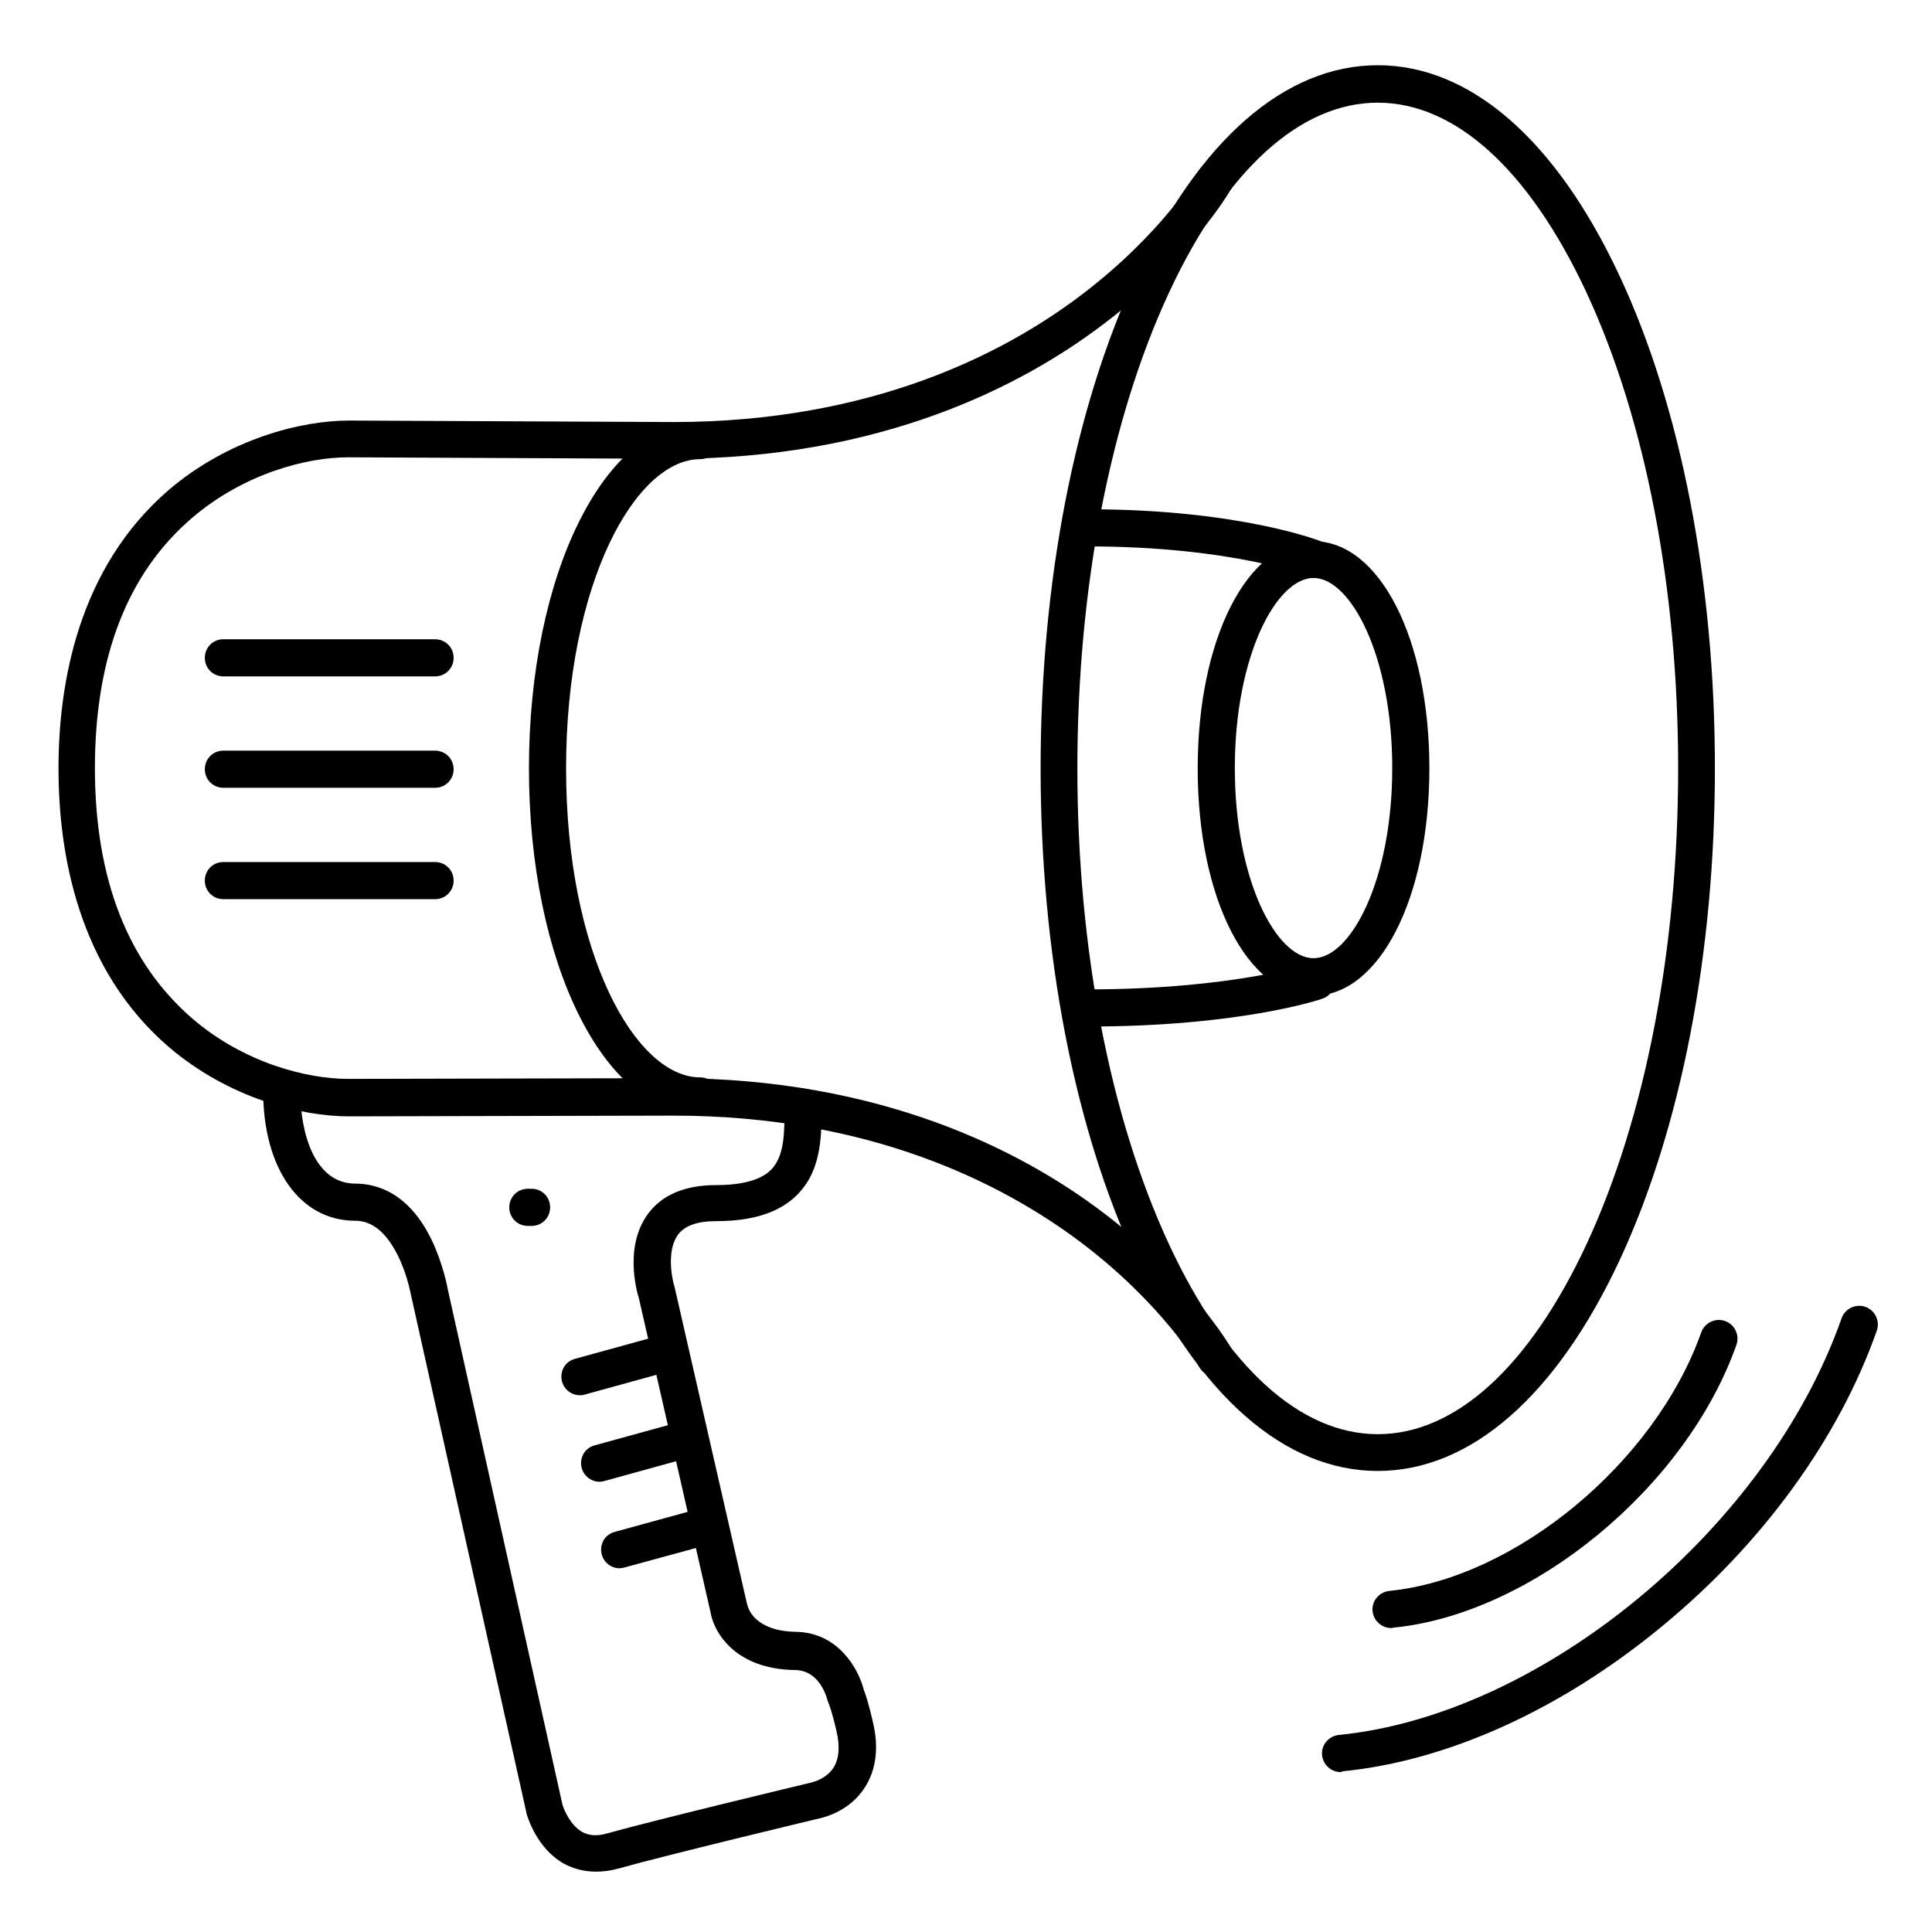 <?xml version="1.0" encoding="UTF-8"?>
<!-- Uploaded to: SVG Repo, www.svgrepo.com, Generator: SVG Repo Mixer Tools -->
<svg fill="#000000" width="800px" height="800px" version="1.1" viewBox="144 144 512 512" xmlns="http://www.w3.org/2000/svg">
 <g>
  <path d="m284.87 468.88h-0.984c-2.754 0-4.922-2.164-4.922-4.922 0-2.754 2.164-4.922 4.922-4.922h0.984c2.754 0 4.922 2.164 4.922 4.922-0.004 2.758-2.168 4.922-4.922 4.922z"/>
  <path d="m509.12 533.82c-24.602 0-47.332-19.875-64.156-55.988-16.234-34.832-25.191-81.18-25.191-130.28 0-49.102 8.953-95.352 25.191-130.28 16.828-36.113 39.559-55.988 64.156-55.988 24.602 0 47.332 19.875 64.156 55.988 16.234 34.832 25.191 81.18 25.191 130.28 0 49.102-8.953 95.352-25.191 130.28-16.828 36.109-39.559 55.988-64.156 55.988zm0-362.61c-20.566 0-40.148 17.809-55.301 50.281-15.645 33.652-24.305 78.426-24.305 126.15 0 47.723 8.66 92.496 24.305 126.15 15.055 32.375 34.734 50.281 55.301 50.281s40.148-17.809 55.301-50.281c15.645-33.652 24.305-78.426 24.305-126.15 0-47.723-8.66-92.496-24.305-126.15-15.152-32.473-34.734-50.281-55.301-50.281z"/>
  <path d="m329.54 439.36c-25.484 0-45.363-40.344-45.363-91.711 0-51.363 19.977-91.809 45.363-91.809 2.754 0 4.922 2.164 4.922 4.922 0 2.754-2.164 4.922-4.922 4.922-17.121 0-35.523 32.965-35.523 81.969s18.402 81.867 35.523 81.867c2.754 0 4.922 2.164 4.922 4.922 0 2.754-2.266 4.918-4.922 4.918z"/>
  <path d="m492.1 407.87c-17.516 0-30.699-25.879-30.699-60.223 0-34.34 13.188-60.223 30.699-60.223 17.516 0 30.699 25.879 30.699 60.223s-13.281 60.223-30.699 60.223zm0-110.7c-9.84 0-20.859 20.664-20.859 50.383s11.02 50.383 20.859 50.383c9.84 0 20.859-20.664 20.859-50.383s-11.02-50.383-20.859-50.383z"/>
  <path d="m466.02 508.73c-1.672 0-3.344-0.887-4.231-2.461-0.098-0.195-9.84-16.926-31.785-33.359-20.27-15.152-55.301-33.258-107.55-33.258l-86 0.195c-12.695 0-31.785-4.82-47.625-18.301-24.207-20.762-29.324-51.562-29.324-73.898 0-22.336 5.117-53.137 29.324-73.898 15.844-13.48 35.031-18.301 47.625-18.301l86 0.395c52.547 0 87.676-18.203 107.95-33.555 21.75-16.434 31.293-32.867 31.293-33.062 1.379-2.363 4.328-3.148 6.691-1.871 2.363 1.379 3.148 4.328 1.871 6.691-0.395 0.789-10.629 18.402-34.047 36.016-21.453 16.234-58.648 35.523-113.95 35.523l-86-0.395c-10.922 0-27.453 4.231-41.23 15.941-17.219 14.66-25.879 37-25.879 66.422 0 29.422 8.758 51.66 25.879 66.422 13.777 11.809 30.406 15.941 41.23 15.941l86-0.195c55.301 0 92.496 19.285 113.95 35.523 23.418 17.711 33.652 35.324 34.047 36.016 1.379 2.363 0.492 5.41-1.871 6.691-0.688 0.582-1.574 0.777-2.363 0.777z"/>
  <path d="m492.99 297.17c-0.59 0-1.18-0.098-1.871-0.395-0.297-0.098-20.664-7.969-58.844-7.969-2.754 0-4.922-2.164-4.922-4.922 0-2.754 2.164-4.922 4.922-4.922 40.344 0 61.598 8.363 62.484 8.758 2.559 0.984 3.738 3.836 2.754 6.394-0.785 1.871-2.656 3.055-4.523 3.055z"/>
  <path d="m432.27 416.04c-2.754 0-4.922-2.164-4.922-4.922 0-2.754 2.164-4.922 4.922-4.922 38.375 0 58.844-6.789 59.039-6.789 2.559-0.887 5.41 0.492 6.199 3.051 0.887 2.559-0.492 5.312-3.051 6.199-0.785 0.297-21.941 7.383-62.188 7.383z"/>
  <path d="m301.8 640c-3.051 0-5.902-0.789-8.461-2.164-7.184-4.133-9.543-12.398-9.84-13.285v-0.195l-30.406-136.38c0-0.098 0-0.195-0.098-0.297 0 0-0.887-5.609-3.543-10.922-3.051-6.102-6.789-9.25-11.316-9.25-14.66 0-24.402-13.875-24.402-34.441 0-2.754 2.164-4.922 4.922-4.922 2.754 0 4.922 2.164 4.922 4.922 0 11.316 3.836 24.602 14.562 24.602 5.902 0 14.27 2.559 20.27 14.957 2.953 6.199 4.133 12.301 4.328 13.383l30.309 136.19c0.395 1.477 2.164 5.512 5.215 7.281 1.871 0.984 3.938 1.18 6.594 0.395 13.875-3.836 52.449-13.086 54.121-13.48 0.098 0 0.195 0 0.297-0.098 0 0 3.641-0.789 5.609-3.836 1.477-2.363 1.77-5.609 0.789-9.742-1.18-5.215-2.066-7.281-2.066-7.281-0.098-0.297-0.195-0.59-0.297-0.789-0.195-0.789-2.066-7.969-8.562-8.07-15.844-0.195-21.551-9.938-22.434-15.254l-18.992-83.246c-0.688-2.164-3.836-13.875 2.363-22.336 3.738-5.117 9.84-7.676 18.105-7.676 12.496 0 15.055-4.43 15.941-5.902 2.164-3.641 2.164-8.953 2.164-14.07l-0.012-0.691c0-2.754 2.164-4.922 4.922-4.922 2.754 0 4.922 2.164 4.922 4.922v0.395c0 5.805 0 13.086-3.543 19.09-4.328 7.184-12.301 10.727-24.402 10.727-4.922 0-8.363 1.18-10.137 3.641-2.953 4.035-1.672 11.316-0.887 13.777 0 0.098 0.098 0.297 0.098 0.395l19.09 83.543c0 0.195 0.098 0.195 0.098 0.297 0.195 0.984 1.969 6.988 12.891 7.184 11.316 0.195 16.629 9.938 18.008 15.449 0.395 0.984 1.277 3.543 2.363 8.363 1.672 6.887 0.887 12.793-2.164 17.516-4.035 6.199-10.527 7.773-11.809 8.07-2.066 0.492-40.246 9.645-53.629 13.383-2.164 0.582-4.035 0.777-5.902 0.777z"/>
  <path d="m512.67 575.45c-2.461 0-4.625-1.871-4.922-4.43-0.297-2.656 1.672-5.117 4.43-5.41 33.457-3.344 70.453-34.047 82.656-68.488 0.887-2.559 3.738-3.938 6.297-3.051 2.559 0.887 3.938 3.738 3.051 6.297-13.285 37.688-54.023 71.34-90.922 74.98-0.297 0.102-0.395 0.102-0.59 0.102z"/>
  <path d="m499.29 613.62c-2.461 0-4.625-1.871-4.922-4.43-0.297-2.656 1.672-5.117 4.43-5.41 53.922-5.312 113.75-54.809 133.23-110.41 0.887-2.559 3.738-3.938 6.297-3.051 2.559 0.887 3.938 3.738 3.051 6.297-10.035 28.535-30.207 56.383-56.875 78.328-26.668 22.043-56.777 35.719-84.723 38.473-0.199 0.199-0.395 0.199-0.492 0.199z"/>
  <path d="m259.29 382.29h-56.086c-2.754 0-4.922-2.164-4.922-4.922 0-2.754 2.164-4.922 4.922-4.922h56.09c2.754 0 4.922 2.164 4.922 4.922-0.004 2.758-2.168 4.922-4.926 4.922z"/>
  <path d="m259.29 352.77h-56.086c-2.754 0-4.922-2.164-4.922-4.922 0-2.754 2.164-4.922 4.922-4.922h56.09c2.754 0 4.922 2.164 4.922 4.922-0.004 2.758-2.168 4.922-4.926 4.922z"/>
  <path d="m259.29 323.25h-56.086c-2.754 0-4.922-2.164-4.922-4.922 0-2.754 2.164-4.922 4.922-4.922h56.09c2.754 0 4.922 2.164 4.922 4.922-0.004 2.758-2.168 4.922-4.926 4.922z"/>
  <path d="m308.19 559.61c-2.164 0-4.133-1.477-4.723-3.641-0.688-2.656 0.789-5.312 3.445-6.004l22.238-6.102c2.656-0.688 5.312 0.789 6.102 3.445 0.688 2.656-0.789 5.312-3.445 6.004l-22.34 6.098c-0.391 0.098-0.883 0.199-1.277 0.199z"/>
  <path d="m302.88 536.68c-2.164 0-4.133-1.477-4.723-3.641-0.688-2.656 0.789-5.312 3.445-6.004l22.141-6.102c2.656-0.688 5.312 0.789 6.004 3.445 0.688 2.656-0.789 5.312-3.445 6.004l-22.141 6.102c-0.398 0.098-0.789 0.195-1.281 0.195z"/>
  <path d="m297.66 513.75c-2.164 0-4.133-1.477-4.723-3.641-0.688-2.656 0.789-5.312 3.445-6.004l22.141-6.102c2.656-0.688 5.312 0.789 6.102 3.445 0.688 2.656-0.789 5.312-3.445 6.004l-22.141 6.102c-0.496 0.195-0.988 0.195-1.379 0.195z"/>
 </g>
</svg>